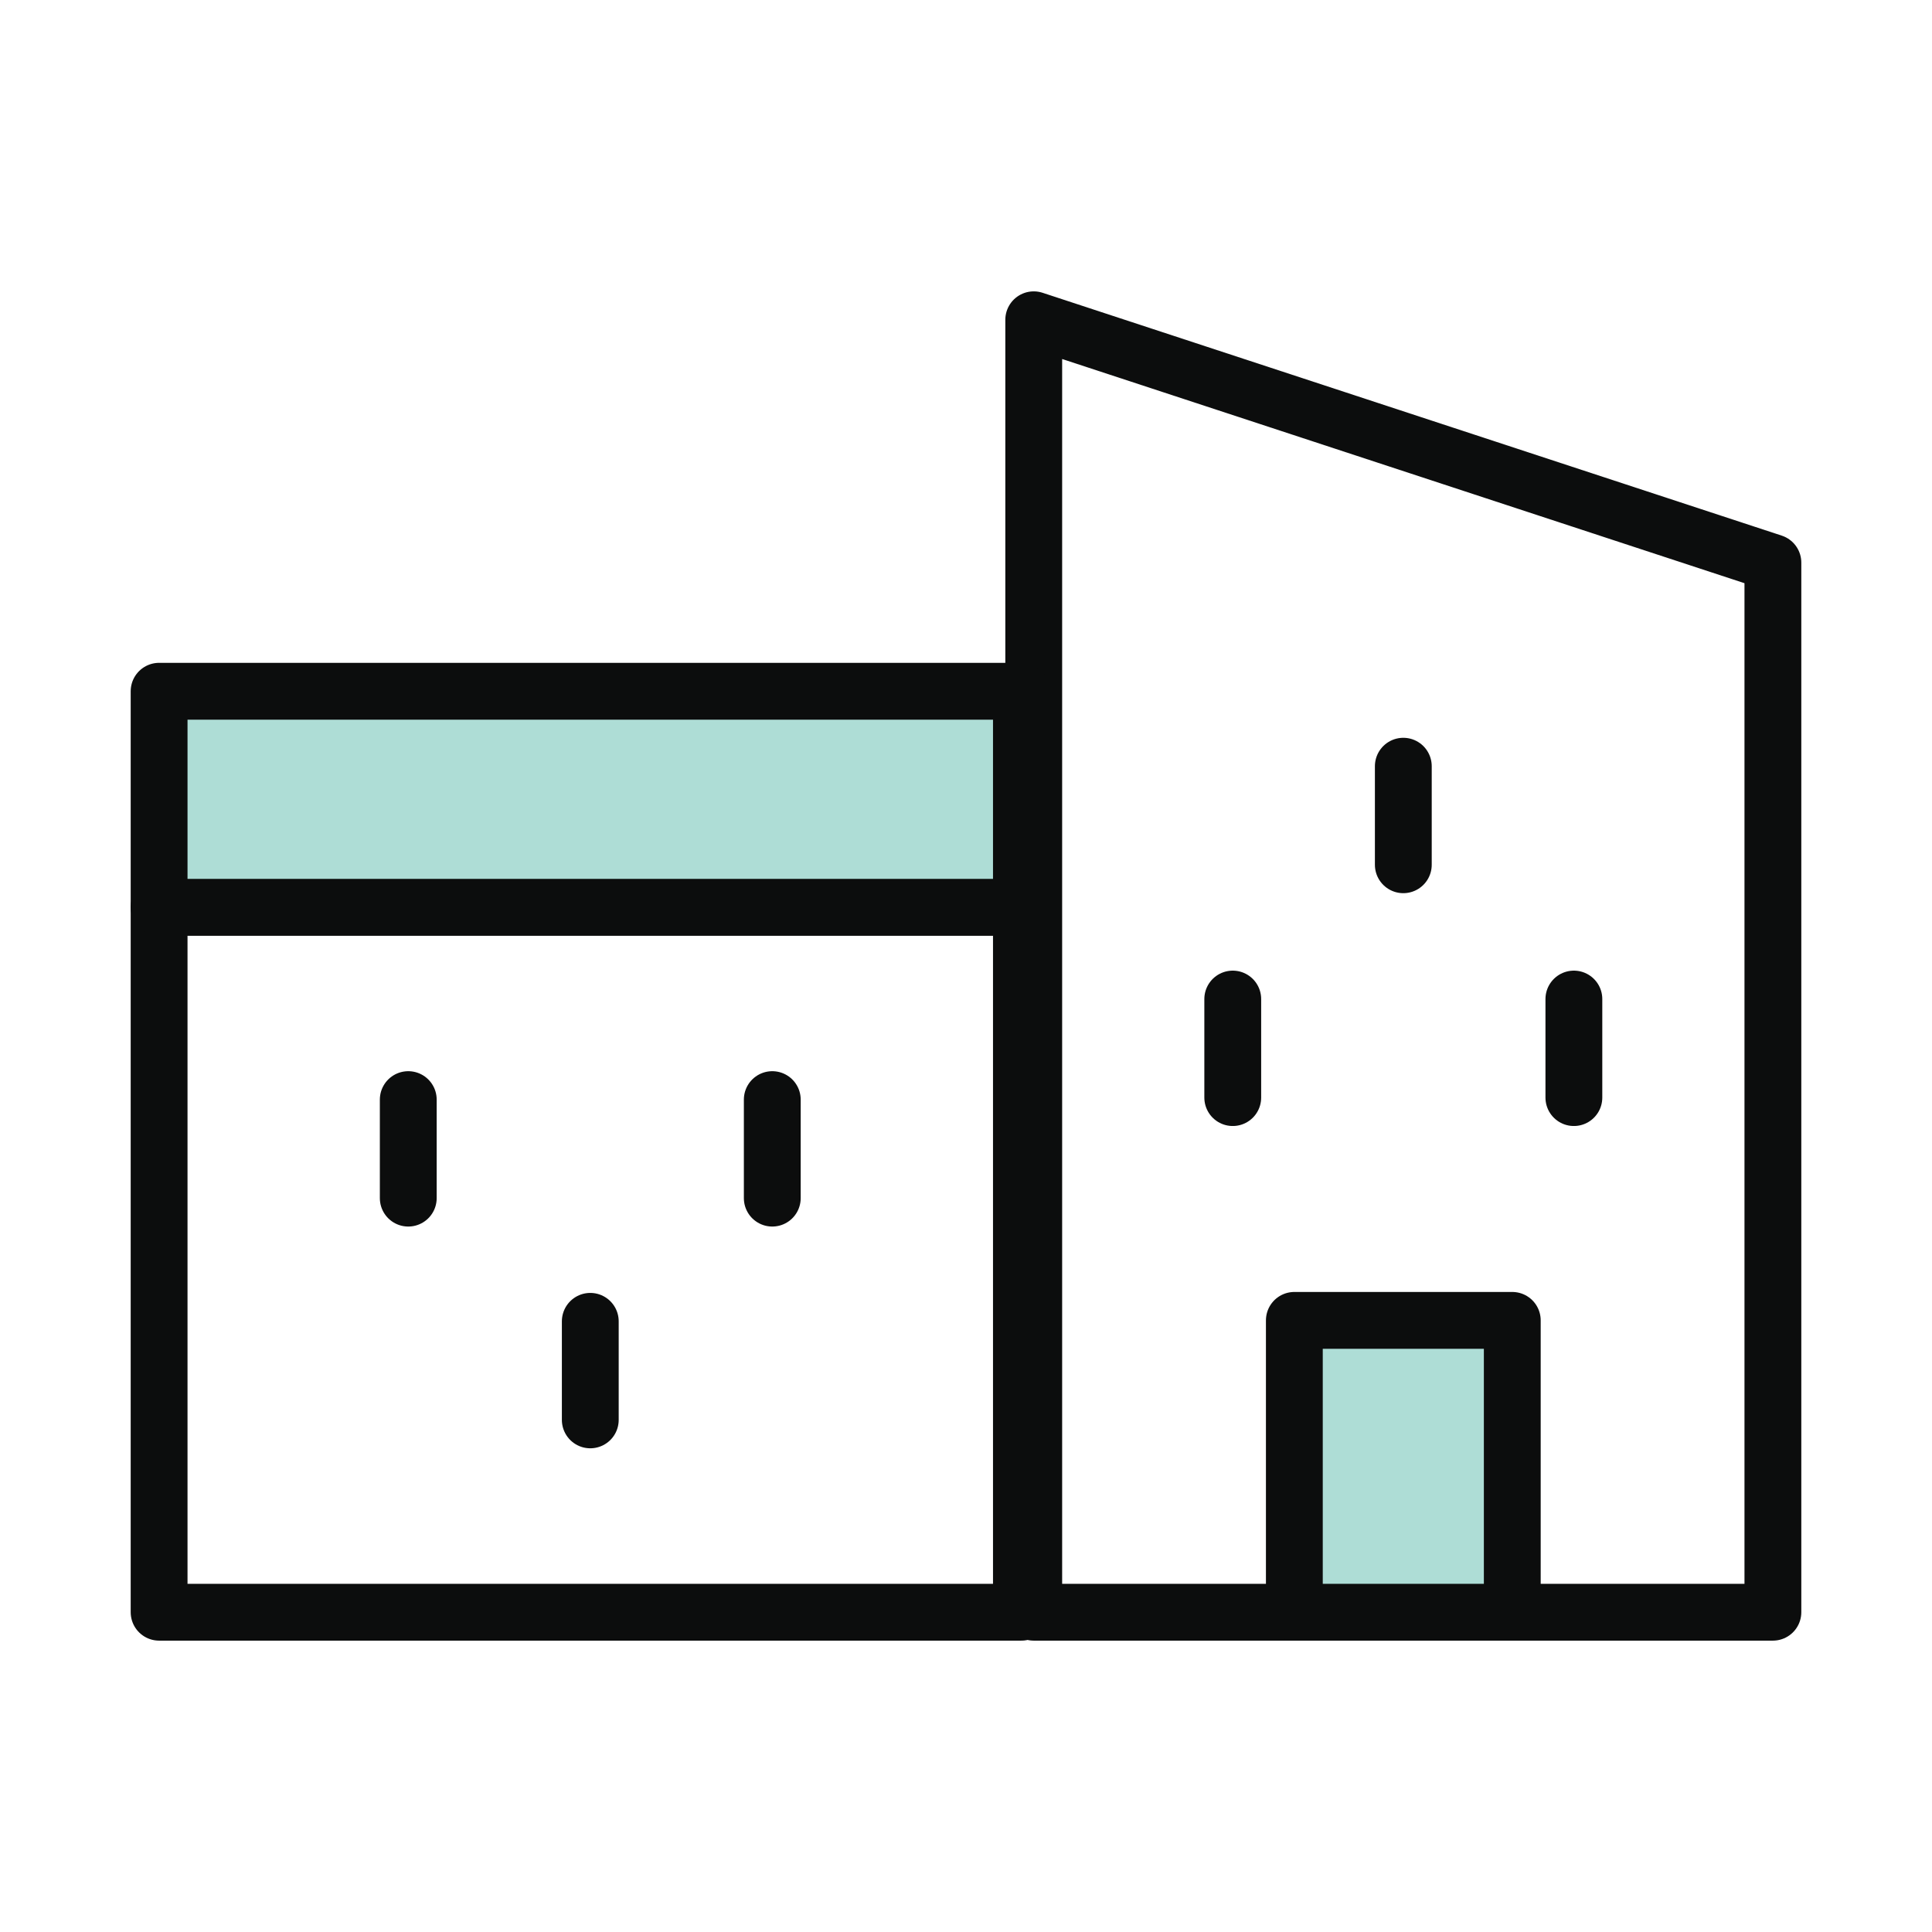 <?xml version="1.0" encoding="UTF-8" standalone="no"?>
<svg width="85px" height="85px" viewBox="0 0 85 85" version="1.1" xmlns="http://www.w3.org/2000/svg" xmlns:xlink="http://www.w3.org/1999/xlink">
    <!-- Generator: Sketch 42 (36781) - http://www.bohemiancoding.com/sketch -->
    <title>icon/building</title>
    <desc>Created with Sketch.</desc>
    <defs></defs>
    <g id="symbols/icons" stroke="none" stroke-width="1" fill="none" fill-rule="evenodd">
        <g id="icon/building">
            <g id="building" transform="translate(7, 14)">
                <g id="right" transform="translate(38, 0)">
                    <polygon id="outline" stroke="#0C0D0D" stroke-width="2.5" stroke-linecap="round" stroke-linejoin="round" points="33 56.931 0.48 56.931 0.48 0.069 33 10.753"></polygon>
                    <g id="door" transform="translate(11, 44)">
                        <polygon id="Fill-11" fill="#AEDDD6" points="0.946 12.931 10.534 12.931 10.534 0.091 0.946 0.091"></polygon>
                        <polygon id="Stroke-12" stroke="#0C0D0D" stroke-width="2.5" stroke-linecap="round" stroke-linejoin="round" points="0.946 12.931 10.534 12.931 10.534 0.091 0.946 0.091"></polygon>
                    </g>
                    <g id="windows" transform="translate(9, 19)" stroke="#0C0D0D" stroke-width="2.5" stroke-linecap="round" stroke-linejoin="round">
                        <path d="M7.74,0.71 L7.74,5.046" id="Stroke-19"></path>
                        <path d="M15.244,10.954 L15.244,15.29" id="Stroke-20"></path>
                        <path d="M0.236,10.954 L0.236,15.29" id="Stroke-21"></path>
                    </g>
                </g>
                <g id="left" transform="translate(0, 16)">
                    <polygon id="outline" stroke="#0C0D0D" stroke-width="2.5" stroke-linecap="round" stroke-linejoin="round" points="0 40.931 37.938 40.931 37.938 9.916 0 9.916"></polygon>
                    <g id="windows" transform="translate(10, 18)" stroke="#0C0D0D" stroke-width="2.5" stroke-linecap="round" stroke-linejoin="round">
                        <path d="M16.977,0.378 L16.977,4.713" id="Stroke-13"></path>
                        <path d="M8.97,10.133 L8.97,14.469" id="Stroke-14"></path>
                        <path d="M0.962,0.378 L0.962,4.713" id="Stroke-15"></path>
                    </g>
                    <g id="trim">
                        <polygon id="Fill-17" fill="#AEDDD6" points="0 9.916 37.938 9.916 37.938 0.412 0 0.412"></polygon>
                        <polygon id="Stroke-18" stroke="#0C0D0D" stroke-width="2.5" stroke-linecap="round" stroke-linejoin="round" points="0 9.916 37.938 9.916 37.938 0.412 0 0.412"></polygon>
                    </g>
                </g>
            </g>
        </g>
    </g>
</svg>